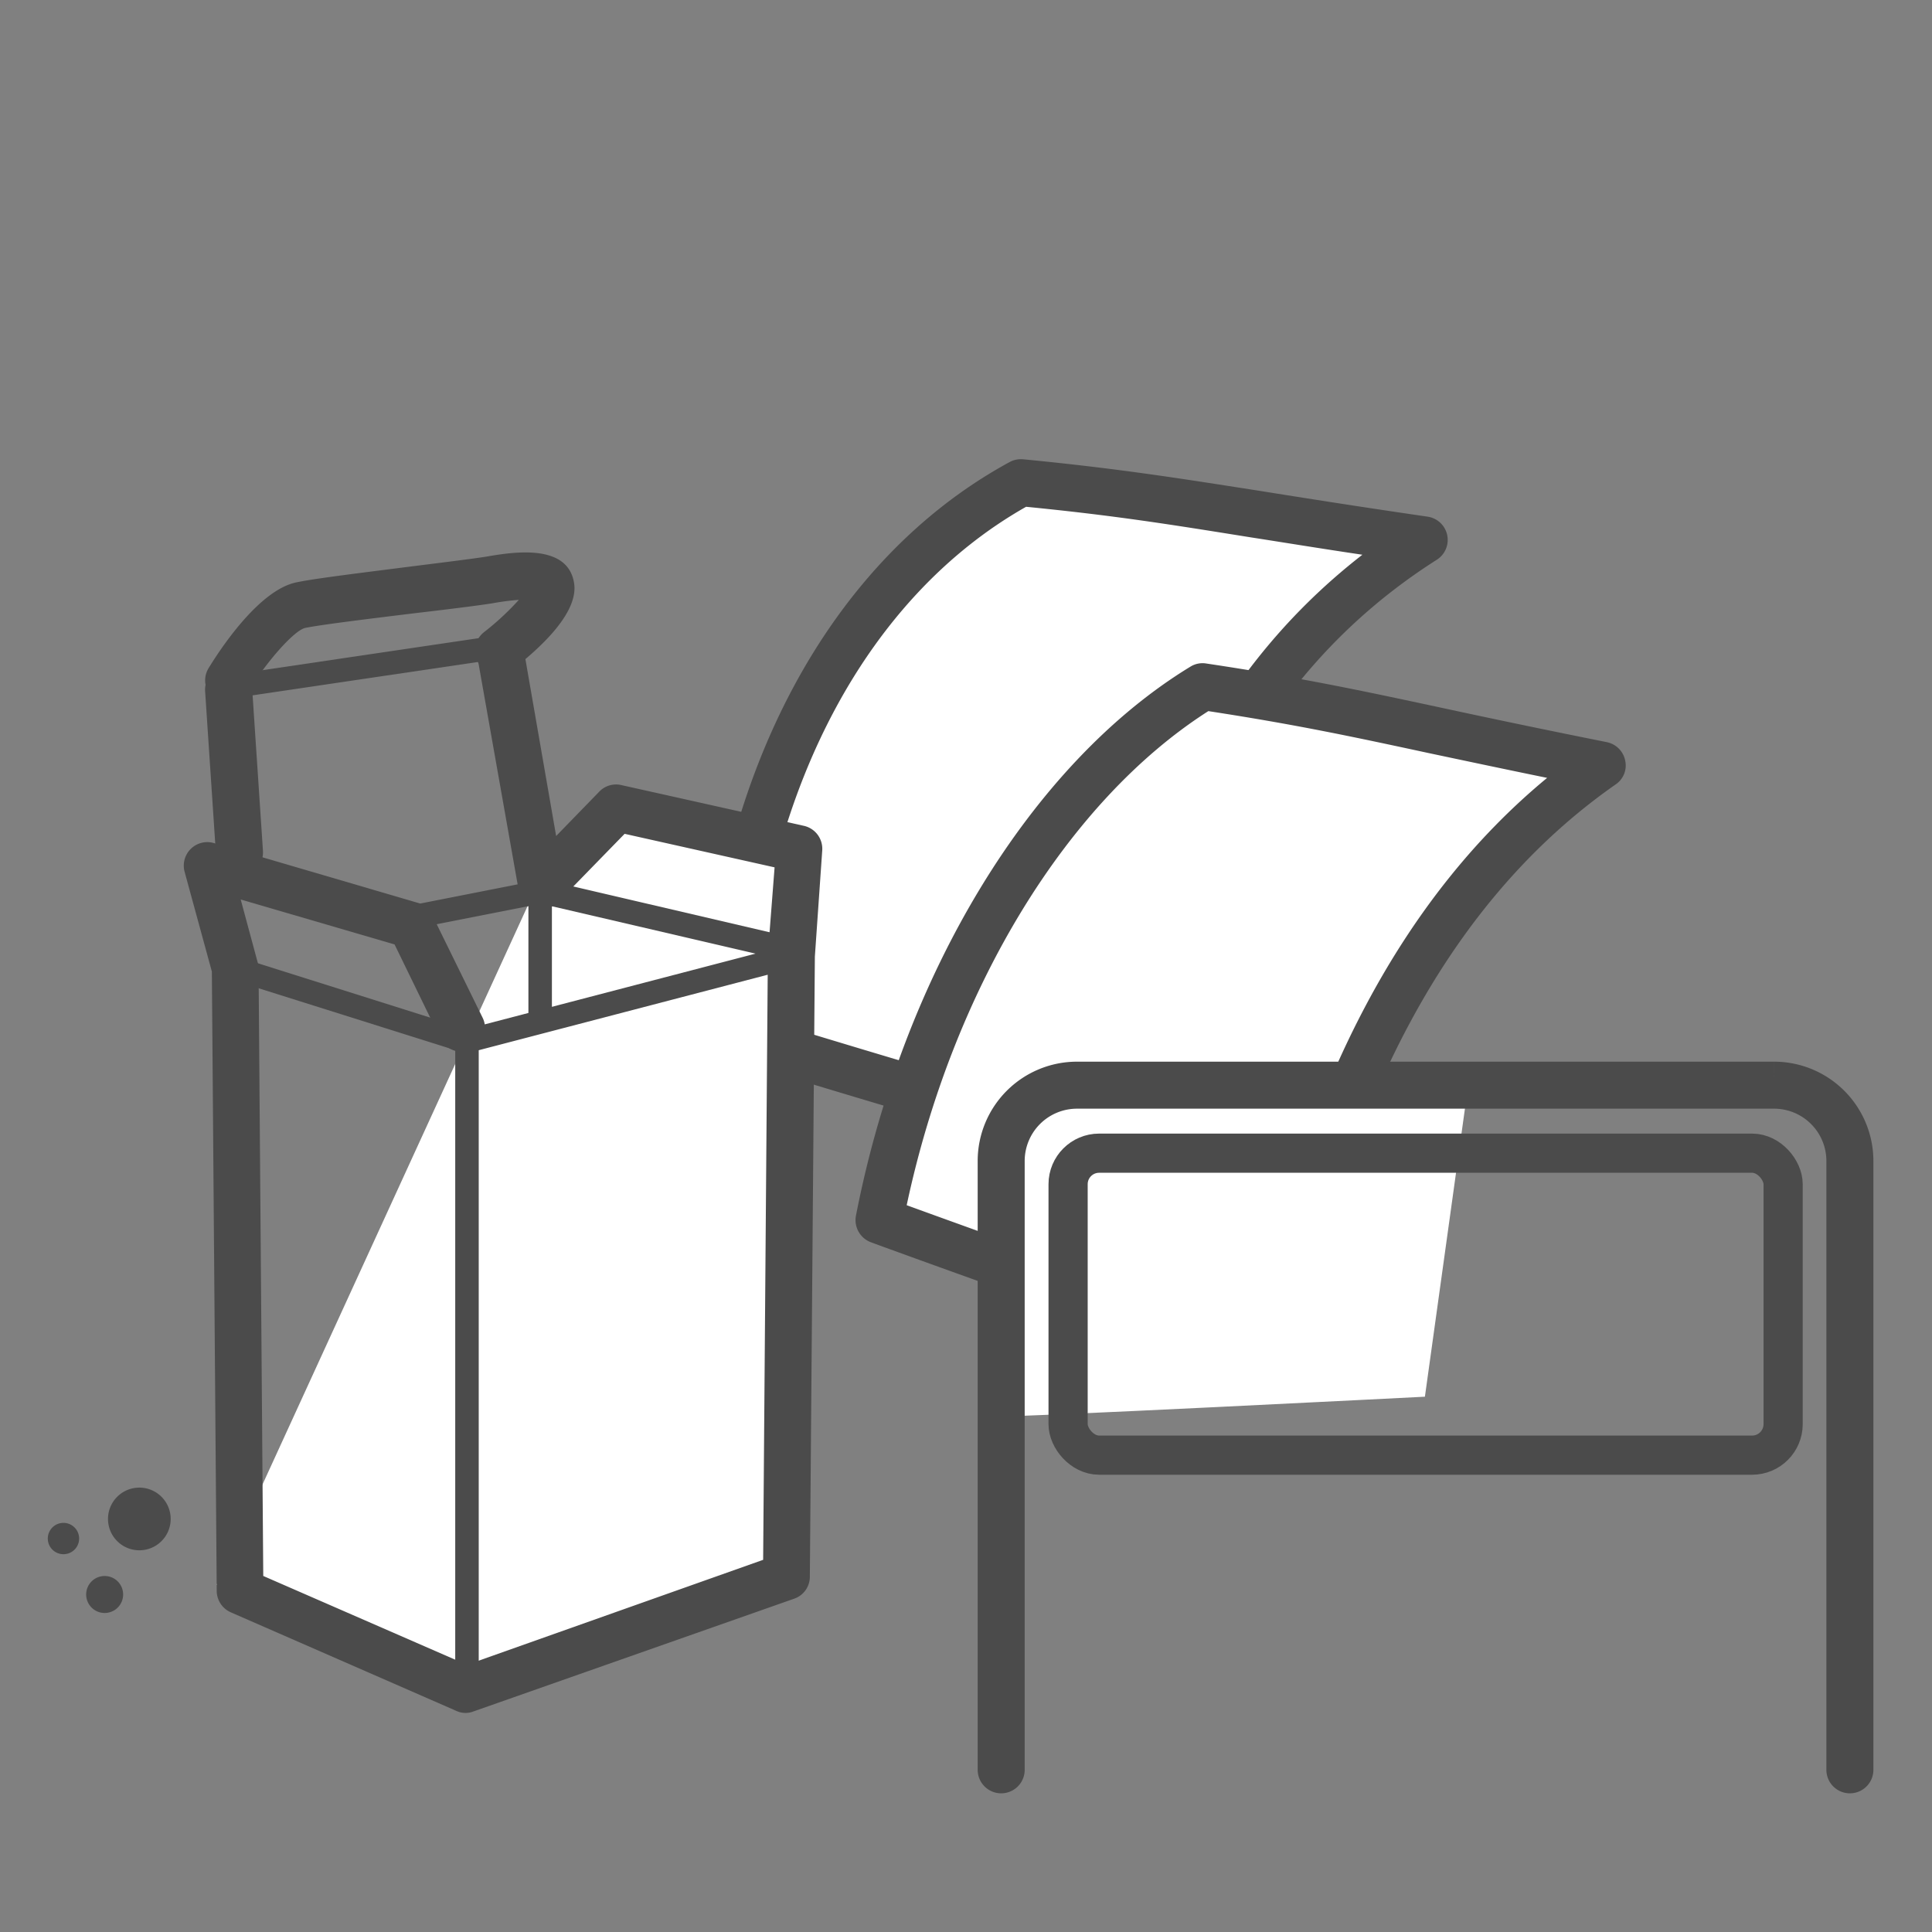 <svg xmlns="http://www.w3.org/2000/svg" viewBox="0 0 123.29 123.29"><rect x="0" y="0" width="123.29" height="123.29" fill="#808080" stroke="none"/><defs><style>.cls-1,.cls-4,.cls-5{fill:none;}.cls-2{fill:#fff;}.cls-3{fill:#4b4b4b;}.cls-4,.cls-5{stroke:#4b4b4b;stroke-miterlimit:10;}.cls-4{stroke-linecap:round;stroke-width:3px;}.cls-5{stroke-width:2.5px;}</style></defs><g id="Layer_2" data-name="Layer 2"><g id="Layer_1-2" data-name="Layer 1"><rect class="cls-1" width="123.29" height="123.29"/><path class="cls-2" d="M46.33,65.89s16.94,5.22,25.06,7.33c.86-15.85,6.21-30.31,19.48-38.75-12.75-1.86-16.38-2.76-25.71-3.67-11.07,6-18,19-18.83,35.09"/><path class="cls-3" d="M71.39,74.72a1.65,1.65,0,0,1-.38,0c-8.06-2.09-25-7.3-25.12-7.35a1.51,1.51,0,0,1-1.06-1.51C45.7,49.27,53,35.69,64.44,29.48a1.52,1.52,0,0,1,.86-.17c6.06.59,9.8,1.19,15,2,2.94.47,6.27,1,10.8,1.66a1.5,1.5,0,0,1,.59,2.75c-11.52,7.32-17.84,20-18.79,37.56a1.53,1.53,0,0,1-.61,1.13A1.5,1.5,0,0,1,71.39,74.72ZM47.9,64.8c3.61,1.1,15,4.58,22.11,6.5,1.22-16.07,6.91-28.12,16.93-35.9-2.76-.41-5-.78-7.13-1.11-5.18-.83-8.65-1.39-14.33-1.95C55.48,38,49,50,47.9,64.8Z"/><path class="cls-2" d="M56.13,77.88s17.08,6.24,25.09,8.77c3-15.86,9.44-29.75,21.07-37.82-12.65-2.52-16.23-3.62-25.5-5C67.41,49.53,59.19,62,56.13,77.88"/><path class="cls-3" d="M81.22,88.15a1.77,1.77,0,0,1-.46-.07c-7.94-2.51-25-8.73-25.14-8.79a1.51,1.51,0,0,1-1-1.7c3-15.4,11.15-28.84,21.35-35.05a1.46,1.46,0,0,1,1-.2c6,.9,9.72,1.69,14.85,2.79,2.92.63,6.22,1.33,10.72,2.23a1.5,1.5,0,0,1,1.17,1.17,1.46,1.46,0,0,1-.61,1.53C92.85,57.21,86,69.61,82.69,86.93a1.51,1.51,0,0,1-.7,1A1.46,1.46,0,0,1,81.22,88.15ZM57.86,76.91c3.74,1.36,15.24,5.52,22.21,7.79C83.31,69,89.58,57.19,98.73,49.64c-2.93-.6-5.32-1.11-7.5-1.57-4.92-1.06-8.52-1.83-14.12-2.69C68.1,51.13,60.81,63.07,57.86,76.91Z"/><path class="cls-3" d="M6.9,97.11a2,2,0,1,0,1.81-2.17A2,2,0,0,0,6.9,97.11"/><path class="cls-3" d="M5.5,101.81a1.18,1.18,0,1,0,2.35-.2,1.18,1.18,0,0,0-2.35.2"/><path class="cls-3" d="M3.05,98.19a1,1,0,1,0,.87-1,1,1,0,0,0-.87,1"/><polygon class="cls-2" points="39.67 51.47 51.34 54.36 50.37 100.81 29.88 107.98 13.82 101.13 34.42 56.18 39.67 51.47"/><path class="cls-3" d="M29.72,109.31a1.38,1.38,0,0,1-.6-.13l-14.39-6.29a1.5,1.5,0,0,1-.9-1.36L13.52,62l-1.74-6.37a1.5,1.5,0,0,1,1.87-1.83l13,3.81a1.48,1.48,0,0,1,.93.78l3.22,6.56a1.5,1.5,0,0,1-2.7,1.32l-2.92-6-9.82-2.87,1.08,4a1.32,1.32,0,0,1,.06.39l.3,38.78,13,5.67L48.7,99.54,49,61v-.1l.43-5.55-9.57-2.14-4.22,4.33a1.5,1.5,0,0,1-2.55-.78l-2.55-14.4a1.51,1.51,0,0,1,1.22-1.74,1.49,1.49,0,0,1,1.73,1.22l2,11.51,2.75-2.83a1.48,1.48,0,0,1,1.41-.42l11.65,2.6a1.5,1.5,0,0,1,1.17,1.58L52,61.05l-.32,39.57a1.48,1.48,0,0,1-1,1.4l-20.48,7.2A1.37,1.37,0,0,1,29.72,109.31Z"/><path class="cls-3" d="M29,66.93a.85.85,0,0,1-.22,0l-13.66-4.3a.75.75,0,0,1,.45-1.44l13.66,4.31A.75.75,0,0,1,29,66.93Z"/><path class="cls-3" d="M29.8,107.56a.75.75,0,0,1-.75-.75V66.29a.75.75,0,0,1,1.5,0v40.52A.75.75,0,0,1,29.8,107.56Z"/><path class="cls-3" d="M34.47,65.54a.75.75,0,0,1-.75-.75V57.54a.75.75,0,1,1,1.5,0v7.25A.76.76,0,0,1,34.47,65.54Z"/><path class="cls-3" d="M30.24,67.07a.75.75,0,0,1-.19-1.47l20.33-5.31a.75.75,0,1,1,.38,1.45L30.43,67.05A.65.65,0,0,1,30.24,67.07Z"/><path class="cls-3" d="M50.25,61.29a.52.52,0,0,1-.17,0l-15.47-3.6A.75.75,0,0,1,35,56.2l15.47,3.61a.75.75,0,0,1-.17,1.48Z"/><path class="cls-3" d="M26.11,59.3A.75.75,0,0,1,26,57.82l8.38-1.65a.74.74,0,0,1,.88.59.75.75,0,0,1-.59.88l-8.38,1.65Z"/><path class="cls-3" d="M14.41,44.62a.75.75,0,0,1-.11-1.49l17.22-2.55a.75.75,0,0,1,.22,1.48L14.52,44.61Z"/><path class="cls-3" d="M15.28,55.89a1.51,1.51,0,0,1-1.5-1.4l-.69-10.37a1.5,1.5,0,1,1,3-.2l.69,10.37a1.5,1.5,0,0,1-1.4,1.6Z"/><path class="cls-3" d="M14.59,44.92a1.5,1.5,0,0,1-1.28-2.28c.71-1.16,3.21-5,5.62-5.48,1.19-.25,4.25-.62,7.22-1,2.07-.26,4-.5,4.83-.63,1.69-.29,5.22-.89,5.65,1.65.32,1.82-1.94,4-3.9,5.53a1.5,1.5,0,0,1-1.84-2.37,17.46,17.46,0,0,0,2.22-2.06,15.11,15.11,0,0,0-1.63.21c-.86.14-2.77.38-5,.64-2.77.34-5.91.72-7,.94-.69.15-2.44,2.1-3.67,4.11A1.47,1.47,0,0,1,14.59,44.92Z"/><path class="cls-2" d="M93.69,69.27,90.93,89.13s-26.88,1.37-27,1.24c-.38-.37.54-18.11.54-18.11l3-3Z"/><path class="cls-4" d="M63.89,112.94V74.07a4.84,4.84,0,0,1,4.82-4.82h44.51a4.84,4.84,0,0,1,4.83,4.82v38.87"/><rect class="cls-5" x="68.16" y="73.59" width="45.63" height="19.27" rx="1.98"/></g></g></svg>
